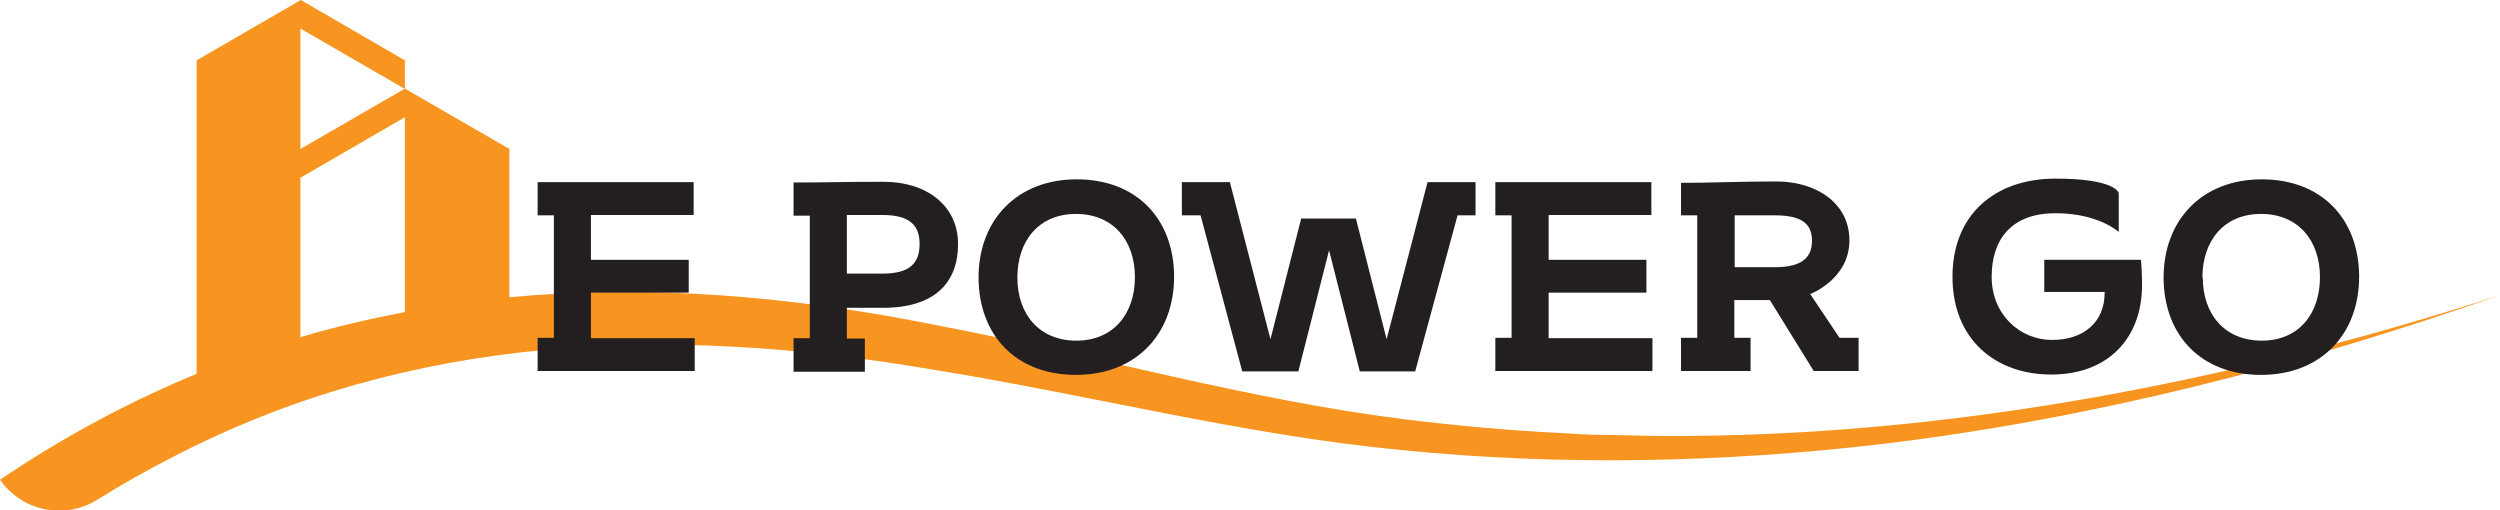 <svg viewBox="0 0 708.2 144.6" version="1.1" xmlns="http://www.w3.org/2000/svg" id="Layer_1">
  
  <defs>
    <style>
      .st0 {
        fill: #f89521;
      }

      .st1 {
        fill: #231f20;
      }
    </style>
  </defs>
  <path d="M470.7,123.5c-3.5,0-13.2-.3-16.8-.3-2.8,0-8.5-.3-11.2-.5-14.7-.7-30-2.1-44.6-3.9-44.8-5.6-87.8-18.1-132.4-26.6-41.5-8.4-82.1-11.7-121.4-8v-42l-29.6-17.1-29.6,17.1V8.1l29.6,17.1v-8.1L85.2,0l-29.5,17.1v88.8c-18.9,7.8-37.5,17.7-55.7,30,6.2,8.9,18.3,11.4,27.5,5.7,6.9-4.3,13.9-8.3,21.2-12,67.6-35.2,140.9-37.6,214.9-25,44.5,7.1,88.5,18.6,133.5,22.9,45,4.5,90.8,3.6,135.8-1.7,59.6-7.1,118.8-22.3,175.3-42.2-76.5,24.7-156.9,40.3-237.5,39.9h0ZM85.2,50.3l29.5-17.1v55.2c-9.9,1.9-19.8,4.2-29.6,7.1,0,0,0-45.2,0-45.2Z" class="st0"></path>
  <g>
    <path d="M156.9,61h-4.6v-9.4h44.2v9.3h-29.1v12.7h27.7v9.3h-27.7v12.9h29.4v9.3h-44.5v-9.4h4.6v-34.7h0Z" class="st1"></path>
    <path d="M224.8,95.8h4.6v-34.7h-4.6v-9.4c8.6,0,13.6-.2,25.6-.2s21,6.7,21,17.6-6.5,18.1-21.3,18.1-10.2,0-10.2,0v8.7h5.1v9.4h-20.2v-9.4h0ZM239.9,77.5s4.6,0,10.2,0c8,0,10.4-3.3,10.4-8.4s-2.6-8.2-10.5-8.2-10.1,0-10.1,0v16.5h0Z" class="st1"></path>
    <path d="M277.2,78.7c0-16.5,11-27.9,27.8-27.9s27.5,11,27.6,27.5c0,16.6-11,27.9-27.8,27.9s-27.5-11-27.6-27.5ZM288.2,78.6c0,10.4,6.2,17.9,16.7,17.9s16.6-7.6,16.6-18-6.2-17.9-16.7-17.9-16.6,7.6-16.6,18Z" class="st1"></path>
    <path d="M339.9,61h-5.1v-9.4h13.6l11.5,44.5,8.7-34.2h15.5l8.7,34.2,11.6-44.5h13.6v9.4h-5.1l-12,44.2h-15.7l-8.7-34.3-8.7,34.3h-15.9l-11.8-44.2h0Z" class="st1"></path>
    <path d="M428.2,61h-4.6v-9.4h44.2v9.3h-29.1v12.7h27.7v9.3h-27.7v12.9h29.4v9.3h-44.5v-9.4h4.6v-34.7h0Z" class="st1"></path>
    <path d="M501.4,85s-4.3,0-6.3,0h-3.8v10.7h4.6v9.4h-19.7v-9.4h4.6v-34.7h-4.6v-9.2c8.7,0,16.5-.4,27.1-.4s20.6,5.7,20.6,16.7-11.1,15.2-11.1,15.2l8.3,12.4h5.4v9.4h-12.7l-12.5-20.2h0ZM502.7,75.7c7.3,0,10.6-2.4,10.6-7.5s-3.3-7.2-10.6-7.2h-11.3v14.7h11.4,0Z" class="st1"></path>
    <path d="M600.3,65.8s-5.7-5.4-18-5.4-18.1,7.2-18.1,18,8.1,17.9,17.1,17.9,14.9-5.1,14.9-13.3v-.3h-17.1v-9.1h27.4s.3,3.4.3,7.1c0,15.2-9.7,25.4-25.7,25.4s-28-10.1-28-27.7,12-27.8,29.2-27.8,17.9,4.1,17.9,4.1v11h0Z" class="st1"></path>
    <path d="M612.9,78.7c0-16.5,11-27.9,27.8-27.9s27.5,11,27.6,27.5c0,16.6-11,27.9-27.8,27.9s-27.5-11-27.6-27.5ZM624,78.6c0,10.4,6.2,17.9,16.7,17.9s16.5-7.6,16.5-18-6.2-17.9-16.7-17.9-16.6,7.6-16.6,18h0Z" class="st1"></path>
  </g>
</svg>